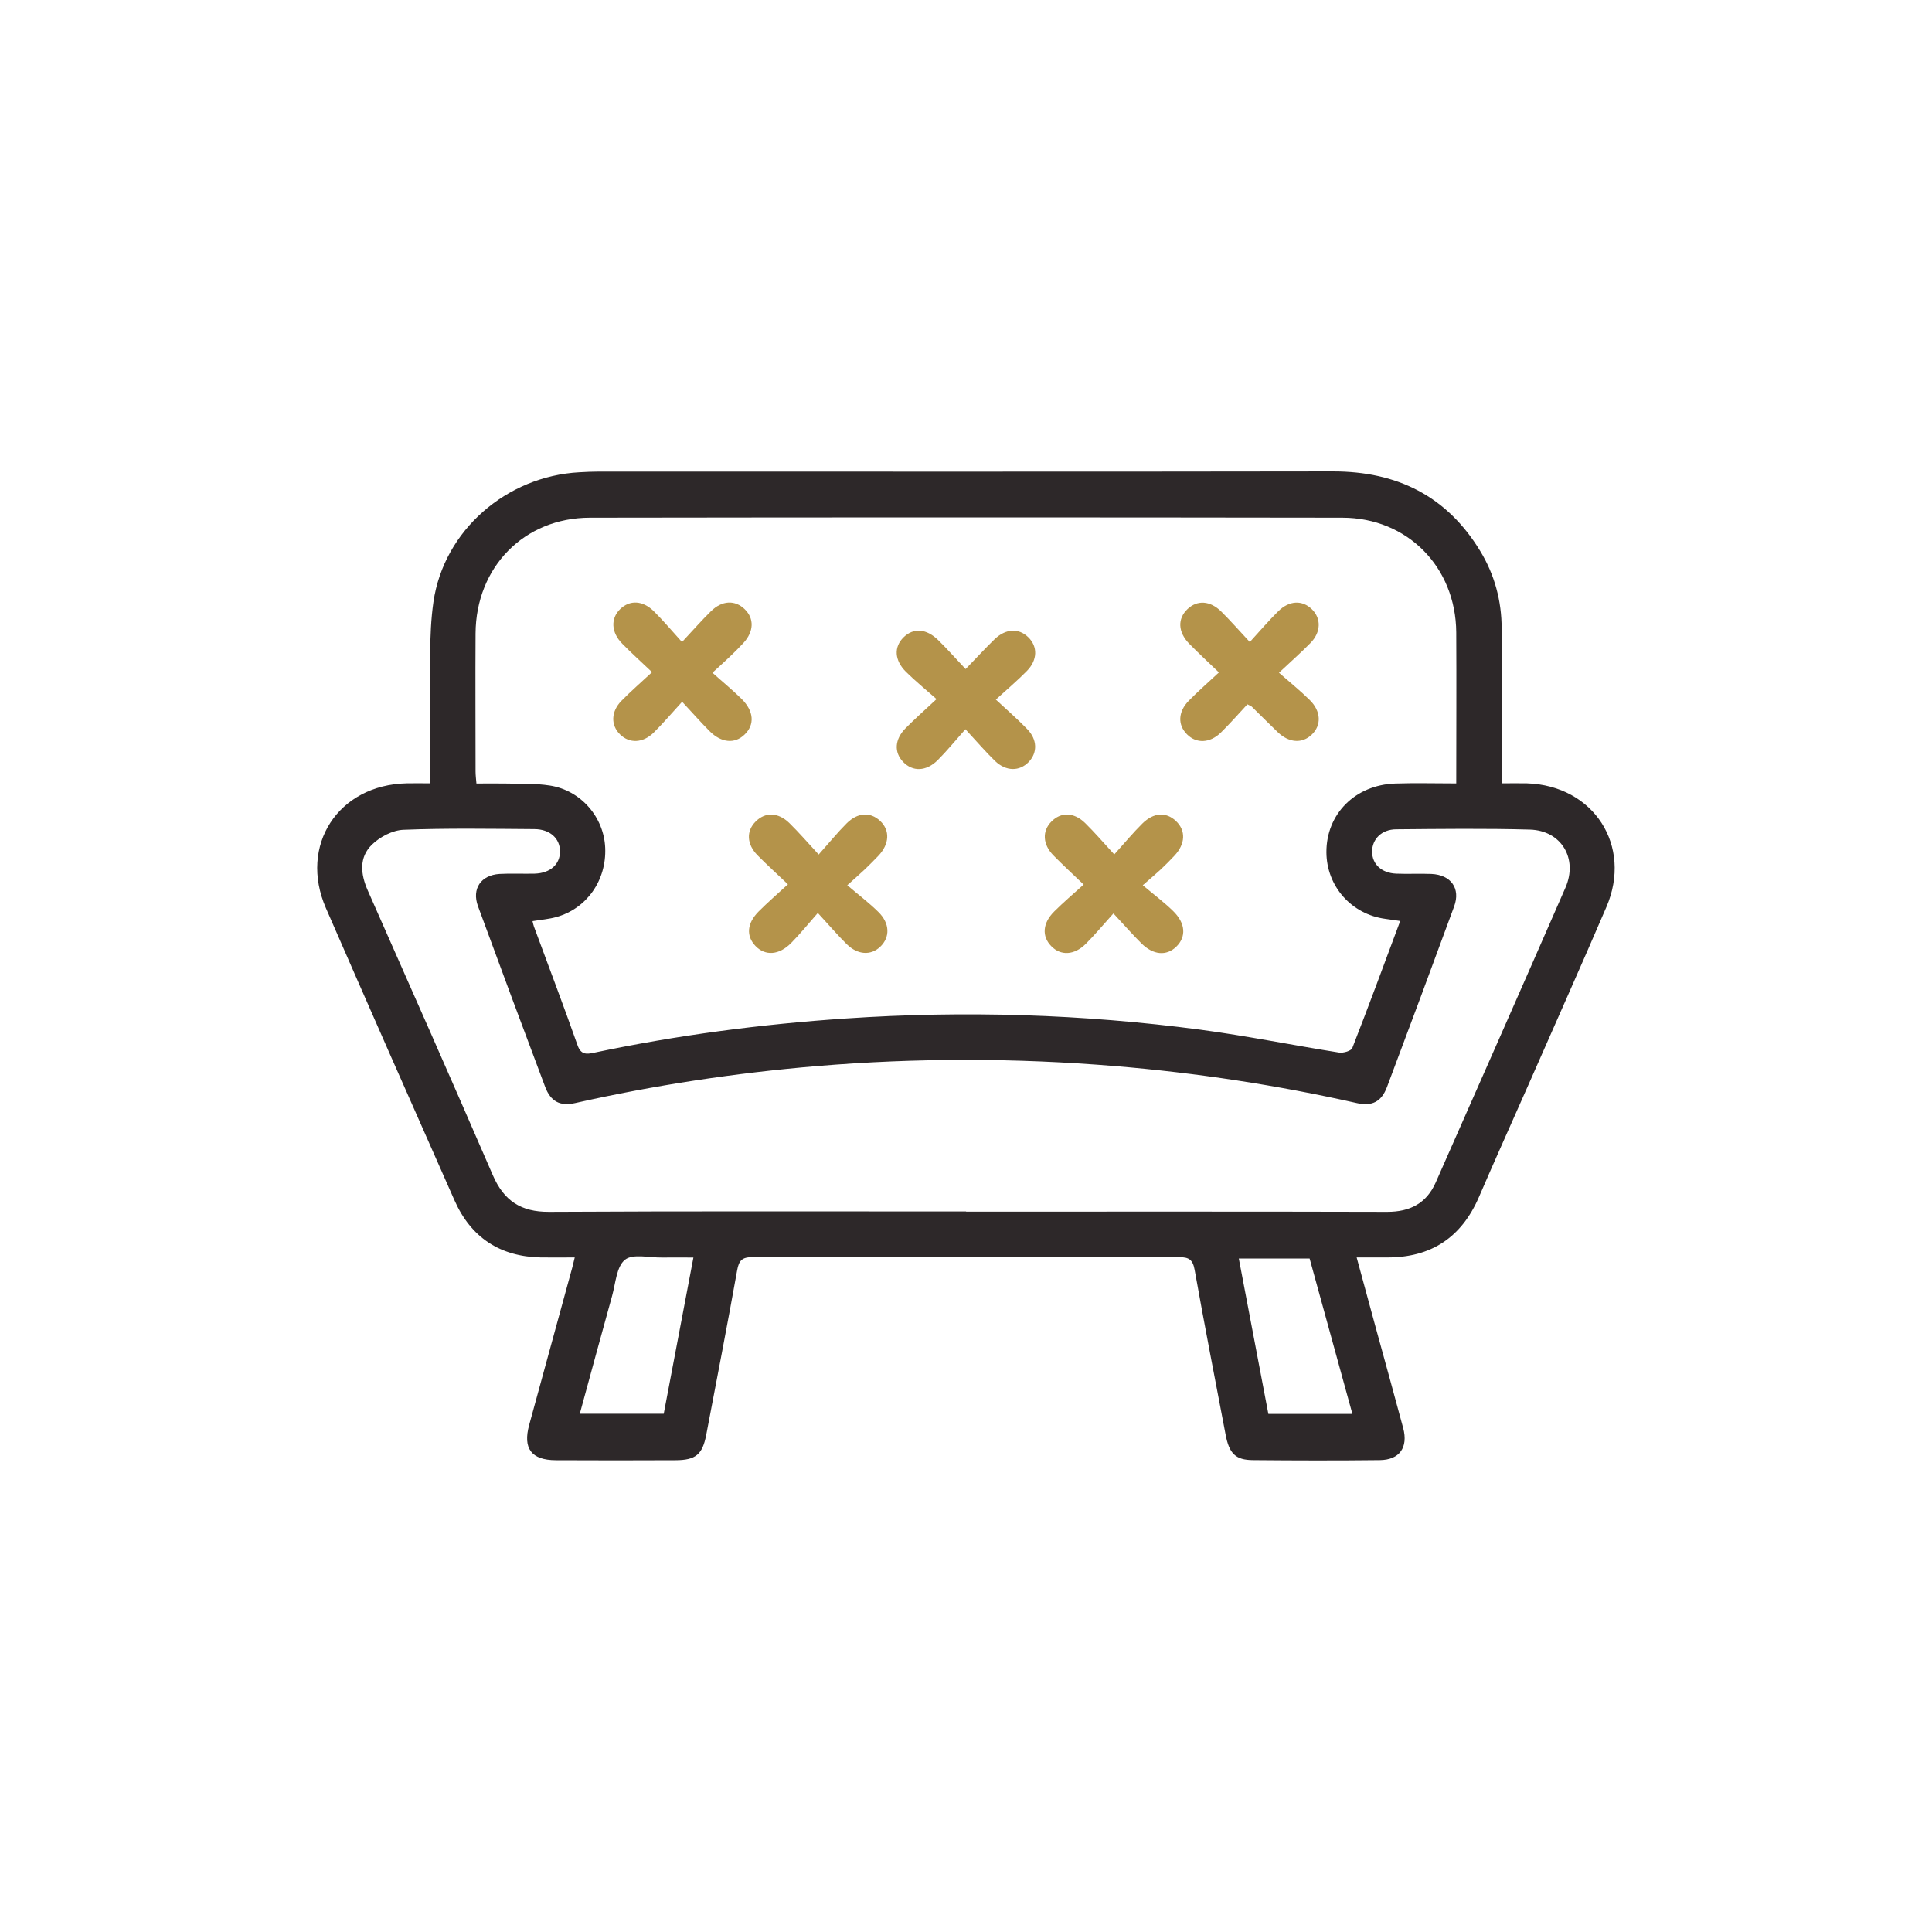 <svg xmlns="http://www.w3.org/2000/svg" id="Layer_1" data-name="Layer 1" viewBox="0 0 200 200"><defs><style>      .cls-1 {        fill: #2d2829;      }      .cls-1, .cls-2 {        stroke-width: 0px;      }      .cls-2 {        fill: #b4934a;      }    </style></defs><path class="cls-1" d="M59.51,130.17c-1.33,0-2.44.02-3.55,0-4.21-.09-7.21-2.07-8.91-5.91-4.46-10.07-8.91-20.15-13.31-30.25-2.83-6.5,1.27-12.77,8.36-12.92.76-.02,1.52,0,2.43,0,0-2.79-.04-5.41,0-8.02.06-3.59-.17-7.23.34-10.76,1.08-7.43,7.59-13.02,15.11-13.42.68-.04,1.36-.07,2.04-.07,25.33,0,50.65.02,75.98-.02,6.62,0,11.77,2.54,15.23,8.24,1.49,2.45,2.22,5.16,2.22,8.04,0,4.76,0,9.53,0,14.29,0,.52,0,1.04,0,1.72.98,0,1.8-.02,2.61,0,6.92.22,10.96,6.46,8.23,12.81-2.64,6.15-5.38,12.27-8.07,18.4-1.7,3.86-3.44,7.71-5.11,11.59-1.81,4.21-4.97,6.31-9.56,6.28-.96,0-1.93,0-3.11,0,.69,2.54,1.33,4.91,1.98,7.28.95,3.46,1.91,6.92,2.84,10.39.53,2-.38,3.29-2.43,3.31-4.37.05-8.75.04-13.12,0-1.81-.01-2.47-.68-2.84-2.66-1.08-5.68-2.19-11.35-3.2-17.03-.19-1.06-.59-1.32-1.6-1.32-14.73.03-29.46.03-44.19,0-1.05,0-1.39.34-1.57,1.36-1.02,5.69-2.12,11.36-3.2,17.03-.39,2.03-1.08,2.62-3.17,2.63-4.13.02-8.26.02-12.4,0-2.53-.01-3.43-1.21-2.76-3.65,1.48-5.43,2.98-10.86,4.46-16.29.07-.27.13-.55.26-1.06ZM55.12,95.33c.06.24.09.42.15.58,1.51,4.1,3.07,8.18,4.52,12.3.35.99.94.93,1.68.77,8.62-1.82,17.33-2.96,26.11-3.55,12.26-.83,24.49-.45,36.67,1.16,4.81.64,9.58,1.61,14.37,2.37.44.07,1.25-.17,1.37-.47,1.69-4.33,3.3-8.69,4.96-13.15-.6-.09-1.07-.16-1.54-.22-3.51-.47-6.08-3.37-6.1-6.89-.02-3.96,2.97-6.98,7.13-7.12,2.07-.07,4.14-.01,6.31-.01,0-5.35.03-10.5,0-15.64-.05-6.75-5.04-11.86-11.79-11.87-25.96-.04-51.93-.04-77.89,0-6.82.01-11.8,5.12-11.84,11.98-.03,4.76,0,9.53,0,14.3,0,.37.05.75.09,1.24,1.04,0,2-.02,2.96,0,1.55.04,3.13-.03,4.65.21,3.21.5,5.59,3.28,5.72,6.45.14,3.35-1.9,6.28-5.05,7.16-.78.22-1.61.28-2.49.43ZM100.01,125.43c14.53,0,29.07-.02,43.6.02,2.34,0,4.05-.87,5.01-3.03,4.49-10.17,8.98-20.33,13.43-30.52,1.32-3.02-.42-5.93-3.68-6.02-4.61-.13-9.23-.07-13.84-.03-1.51.01-2.49,1.02-2.49,2.31,0,1.3.98,2.22,2.5,2.28,1.21.05,2.43-.02,3.64.03,2.02.09,3.04,1.5,2.35,3.37-2.29,6.24-4.61,12.47-6.95,18.69-.57,1.51-1.54,2.02-3.12,1.66-8.26-1.86-16.6-3.13-25.03-3.83-10.29-.85-20.58-.86-30.87,0-8.43.71-16.78,1.97-25.03,3.83-1.56.35-2.53-.17-3.1-1.69-2.34-6.22-4.66-12.45-6.95-18.69-.66-1.81.31-3.22,2.23-3.34,1.21-.07,2.43,0,3.64-.03,1.62-.05,2.63-.97,2.62-2.31,0-1.33-1.03-2.29-2.65-2.3-4.52-.03-9.04-.11-13.55.07-1.12.04-2.44.73-3.27,1.54-1.35,1.32-1.18,3.04-.43,4.74,4.34,9.81,8.68,19.61,12.94,29.46,1.15,2.66,2.91,3.83,5.84,3.81,14.39-.08,28.77-.04,43.16-.04ZM71.78,130.18c-1.24,0-2.26-.01-3.27,0-1.31.02-3-.42-3.81.23-.88.7-.97,2.42-1.33,3.72-1.13,4.05-2.22,8.1-3.35,12.22h8.69c1.02-5.36,2.02-10.64,3.07-16.16ZM140,146.37c-1.51-5.49-2.98-10.81-4.43-16.09h-7.33c1.03,5.43,2.04,10.74,3.06,16.09h8.7Z"></path><path class="cls-2" d="M129.13,72.91c-.88.95-1.78,1.97-2.75,2.93-1.13,1.1-2.53,1.15-3.49.19-.99-.98-.95-2.34.17-3.49.95-.97,1.98-1.86,3.12-2.93-1.13-1.09-2.12-2-3.06-2.96-1.19-1.22-1.24-2.6-.19-3.6,1-.95,2.33-.89,3.49.25.96.95,1.85,1.97,2.96,3.16,1.09-1.19,1.97-2.23,2.94-3.18,1.15-1.14,2.5-1.18,3.49-.21.97.95.95,2.37-.15,3.49-.95.97-1.97,1.87-3.26,3.08,1.17,1.03,2.23,1.88,3.19,2.83,1.18,1.17,1.22,2.62.19,3.59-.98.93-2.34.85-3.5-.26-.91-.87-1.8-1.77-2.7-2.65-.07-.06-.17-.09-.45-.24Z"></path><path class="cls-2" d="M70.61,72.65c-1.09,1.19-1.97,2.23-2.93,3.18-1.13,1.11-2.52,1.15-3.49.2-.98-.96-.95-2.37.15-3.49.95-.97,1.98-1.86,3.16-2.96-1.14-1.08-2.14-1.98-3.08-2.94-1.17-1.18-1.22-2.63-.21-3.6,1-.95,2.33-.9,3.49.25.96.95,1.84,2,2.9,3.17,1.14-1.22,2.03-2.24,3-3.19,1.15-1.13,2.49-1.18,3.49-.21,1,.97.96,2.31-.13,3.5-.46.5-.95.98-1.44,1.45-.49.47-1,.92-1.77,1.63,1.08.97,2.09,1.79,3.02,2.71,1.29,1.28,1.37,2.68.3,3.7-1,.97-2.39.86-3.6-.35-.92-.92-1.78-1.9-2.86-3.06Z"></path><path class="cls-2" d="M81.56,91.54c-1.19-1.14-2.2-2.04-3.15-3.01-1.12-1.15-1.17-2.5-.19-3.48.99-1,2.32-.98,3.49.15.97.95,1.86,1.98,3.04,3.26,1.07-1.2,1.93-2.26,2.88-3.21,1.17-1.17,2.47-1.22,3.49-.26,1.03.98.96,2.38-.19,3.6-.47.49-.95.97-1.44,1.44-.46.43-.94.85-1.78,1.61,1.17,1,2.26,1.82,3.22,2.77,1.2,1.18,1.22,2.61.2,3.59-.98.94-2.35.86-3.49-.27-.93-.92-1.78-1.92-2.98-3.22-1.03,1.17-1.84,2.18-2.75,3.1-1.26,1.28-2.69,1.37-3.7.32-.99-1.04-.9-2.35.34-3.59.92-.92,1.91-1.78,3.02-2.8Z"></path><path class="cls-2" d="M115.25,94.57c-1.08,1.2-1.92,2.21-2.84,3.13-1.2,1.2-2.61,1.26-3.59.24-.99-1.02-.9-2.38.32-3.59.92-.92,1.92-1.77,3.04-2.78-1.21-1.16-2.2-2.07-3.14-3.03-1.11-1.14-1.17-2.51-.2-3.49.98-1,2.32-.99,3.49.15.97.95,1.85,1.98,3.02,3.25,1.08-1.2,1.94-2.24,2.9-3.19,1.18-1.17,2.47-1.23,3.49-.26,1.04.99.98,2.37-.18,3.6-.47.5-.95.98-1.44,1.44-.46.43-.95.83-1.82,1.6,1.16.98,2.21,1.76,3.14,2.67,1.3,1.27,1.38,2.67.32,3.7-1.01.97-2.37.87-3.6-.35-.9-.89-1.73-1.84-2.88-3.08Z"></path><path class="cls-2" d="M103.09,72.42c1.28,1.19,2.31,2.08,3.25,3.06,1.05,1.08,1.07,2.43.16,3.39-.96,1-2.35,1-3.49-.09-.97-.94-1.86-1.98-3.07-3.29-1.06,1.19-1.91,2.24-2.86,3.19-1.19,1.19-2.6,1.23-3.59.19-.95-.99-.88-2.34.26-3.49.92-.93,1.9-1.8,3.2-3.01-1.16-1.03-2.2-1.87-3.15-2.81-1.22-1.2-1.28-2.59-.26-3.59,1.02-1,2.36-.91,3.59.3.93.91,1.79,1.89,2.83,2.99,1.11-1.14,2.02-2.14,2.99-3.08,1.16-1.12,2.5-1.18,3.49-.22.99.96.98,2.35-.13,3.49-.95.97-1.99,1.85-3.22,2.97Z"></path></svg>